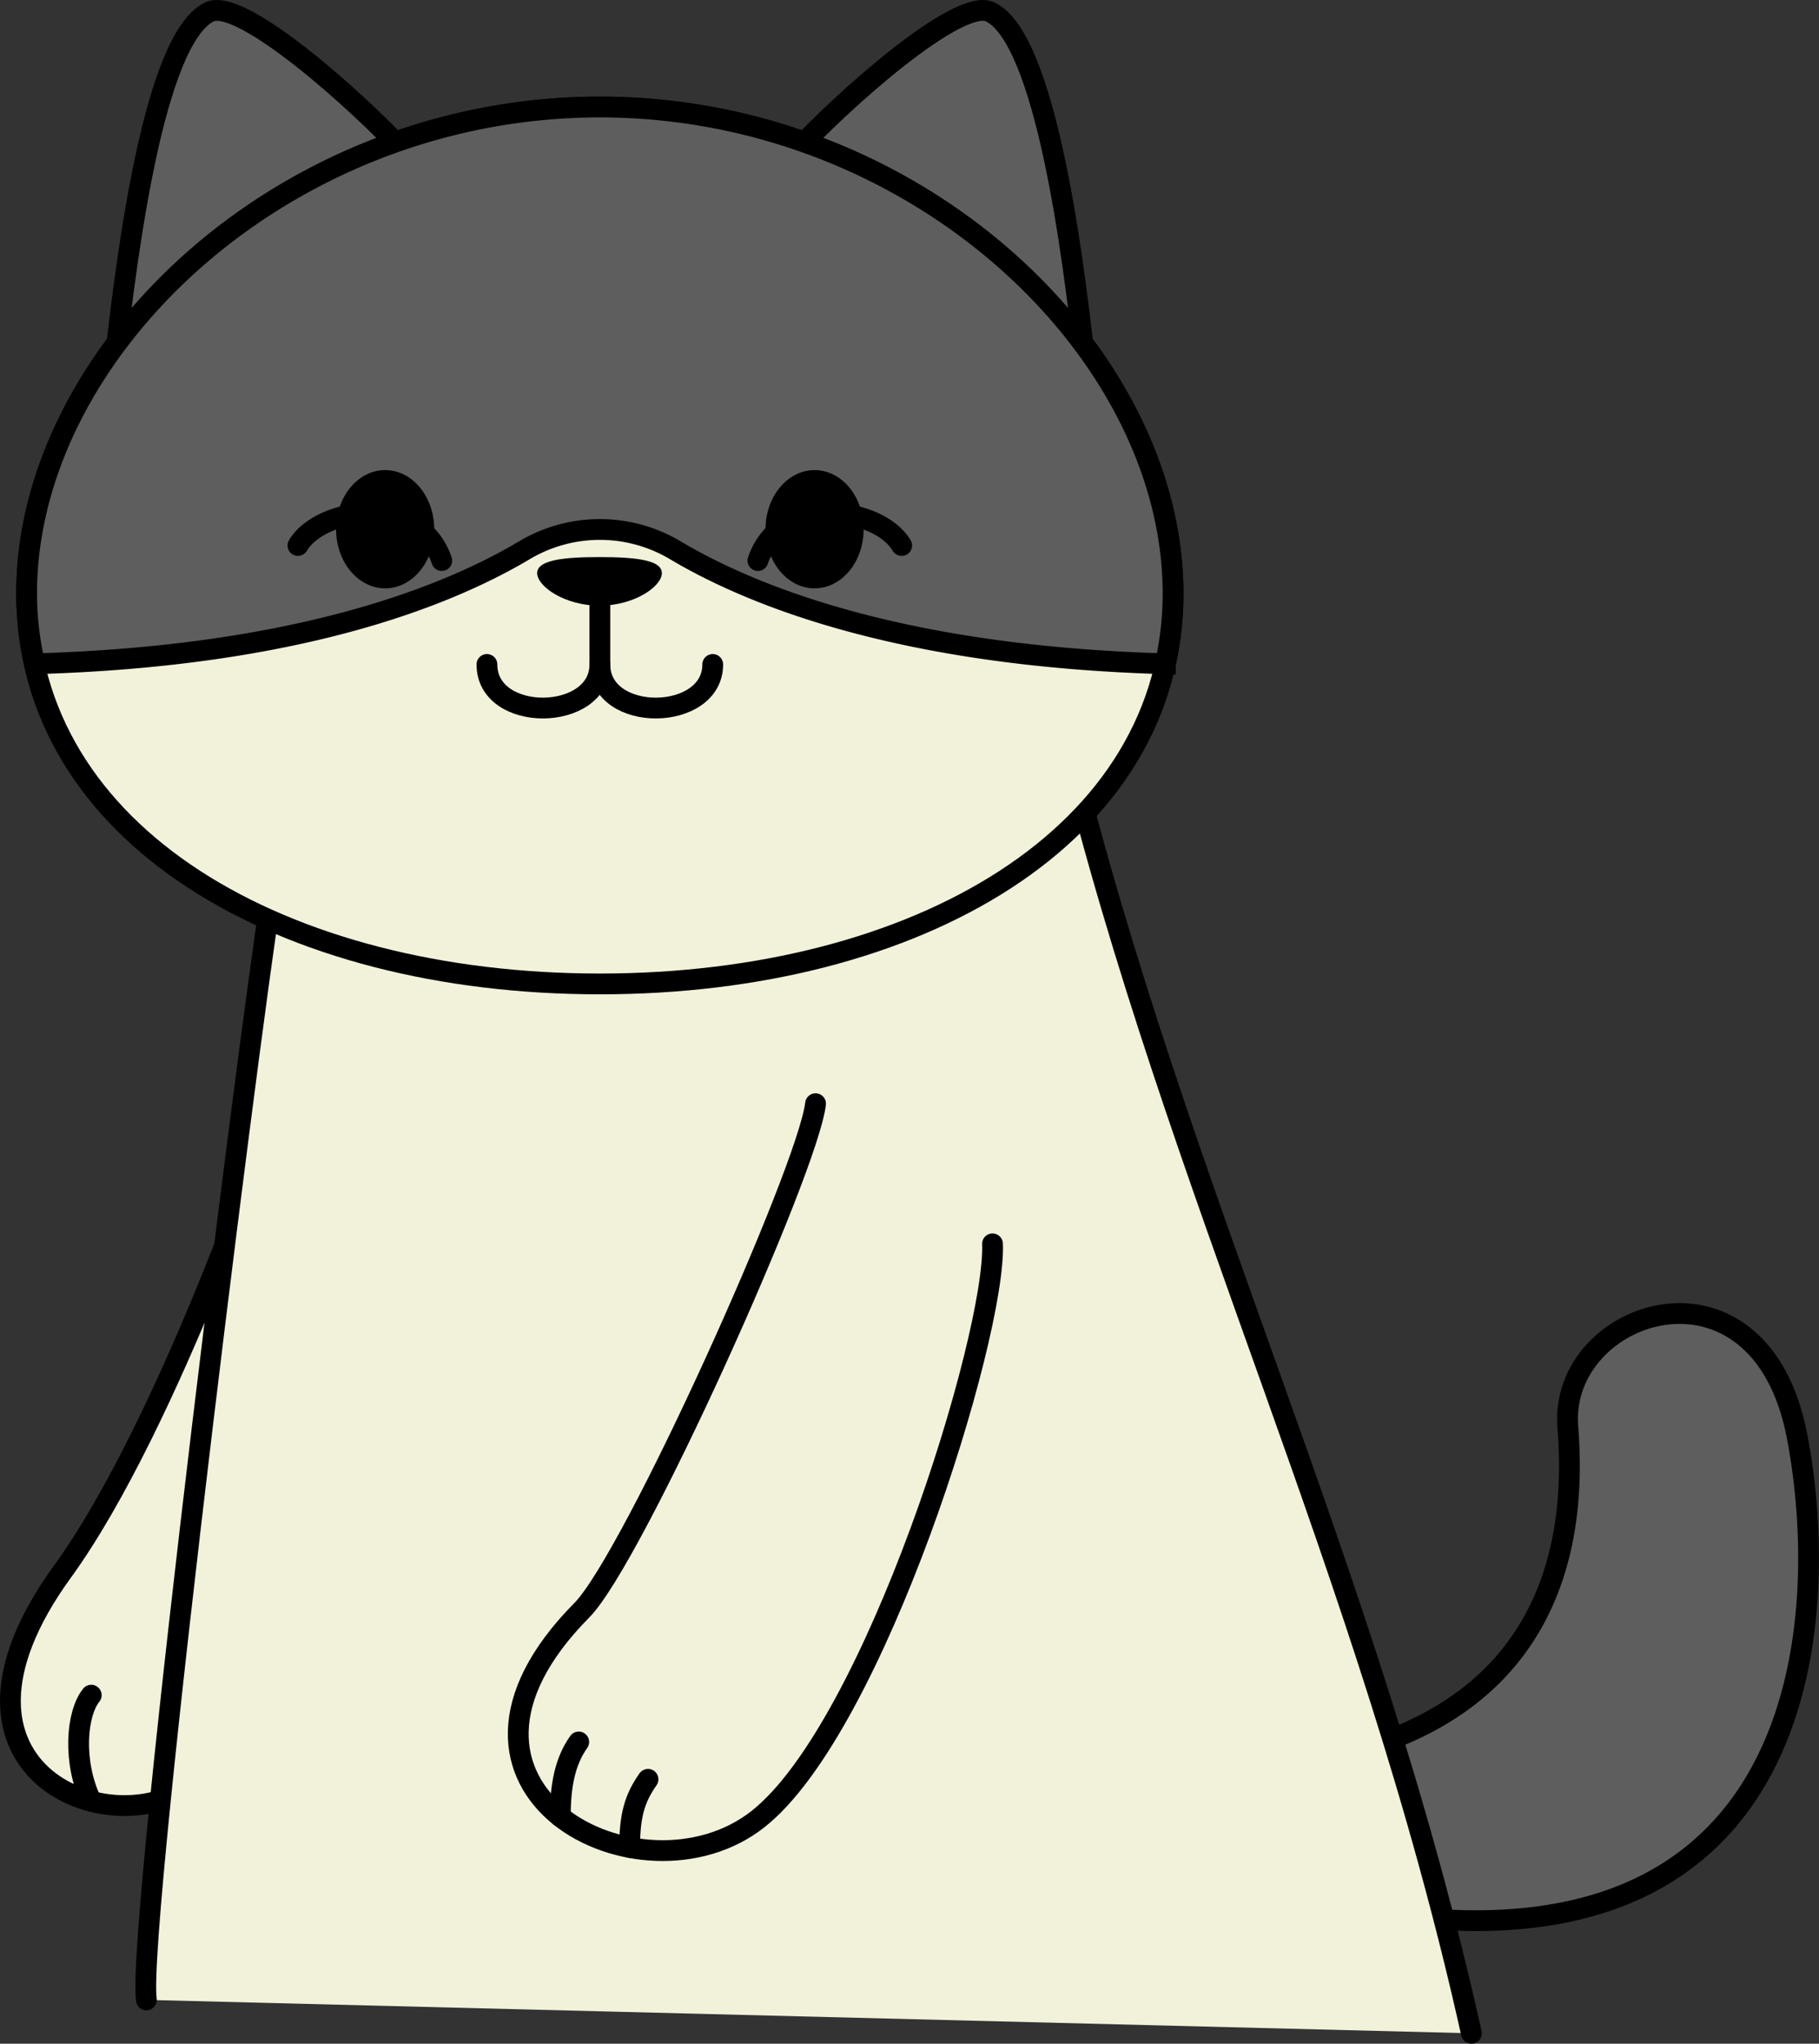 <svg xmlns="http://www.w3.org/2000/svg" viewBox="0 0 262.54 294.84"><rect x="0" y="0" width="262.54" height="294.84" fill="#333333" stroke="none"/><defs><style>.cls-1,.cls-5{fill:#f2f1da;}.cls-1,.cls-2,.cls-3,.cls-4,.cls-5{stroke:#000;stroke-width:3px;}.cls-1,.cls-2,.cls-3{stroke-linecap:round;stroke-linejoin:round;}.cls-2{fill:none;}.cls-3,.cls-4{fill:#5e5e5e;}.cls-4,.cls-5{stroke-miterlimit:10;}</style></defs><g id="Layer_2" data-name="Layer 2"><g id="Oreo_R_Leg" data-name="Oreo R Leg"><path class="cls-1" d="M42.43,149.71c-1.77,9.42-18.22,56.11-33.4,77-21.34,29.36,8.31,40.28,19.57,30C44.47,242.23,66,185,66.46,171.69"/><path class="cls-2" d="M13.17,244.56c-2.15,2.67-2.7,9.62,0,15.31"/></g><g id="Oreo_Tail" data-name="Oreo Tail"><path class="cls-3" d="M195.88,275.49c66,11.56,68.53-42.28,63.48-68.36-5.41-27.95-34.45-18.26-33.07-1.26,1.46,18-3.18,41.95-36.86,48.18"/></g><g id="Oreo_Body" data-name="Oreo Body"><path class="cls-1" d="M21.13,288.52C19.6,278.33,37.86,133.4,40,124,49.23,84.38,148.2,83.54,154,107.1c15.8,64.39,43.43,119.07,58.37,186.24"/></g><g id="Oreo_L_Leg" data-name="Oreo L Leg"><path class="cls-1" d="M117.71,159.23c-1.1,9.52-26.32,65.58-33.73,73.07-25.54,25.78,8.54,43.43,25.41,30.15s34.38-69.76,33.86-83"/><path class="cls-2" d="M83.53,251.31c-2,2.82-2.66,6.33-2.66,10.78"/><path class="cls-2" d="M93.53,256.7c-2,2.82-2.65,5.38-2.65,9.83"/></g><g id="Oreo_Head" data-name="Oreo Head"><path class="cls-4" d="M114.71,22C121,15.1,138.32-.52,142.93,1.72c8,3.89,11.93,35.05,13.61,50.15"/><path class="cls-4" d="M58.44,22C52.13,15.1,34.83-.52,30.22,1.72c-8,3.89-11.92,35.05-13.61,50.15"/><path class="cls-5" d="M169.31,85.63c0,34.93-37,56.32-82.73,56.32S3.84,120.56,3.84,85.63s37-70.19,82.74-70.19S169.31,50.69,169.31,85.63Z"/><path class="cls-4" d="M86.58,15.44c-45.7,0-82.74,35.25-82.74,70.19A45.91,45.91,0,0,0,5,95.76C42.6,94.7,64.27,86.17,75.7,79.38a21.27,21.27,0,0,1,21.76,0c11.42,6.79,33.1,15.32,70.73,16.38a45.91,45.91,0,0,0,1.12-10.13C169.31,50.69,132.27,15.44,86.58,15.44Z"/></g><g id="Oreo_Muzzle" data-name="Oreo Muzzle"><path d="M95.53,82.68c0,1.93-4,4.7-9,4.7s-9-2.77-9-4.7,4-2.31,9-2.31S95.53,80.74,95.53,82.68Z"/><path class="cls-2" d="M70.28,95.86c0,8.49,16.3,8.28,16.3,0"/><path class="cls-2" d="M102.87,95.86c0,8.28-16.29,8.49-16.29,0V86.45"/></g><g id="Oreo_L_EyeClose" data-name="Oreo L EyeClose"><path class="cls-2" d="M109.39,80.87c3.36-9.78,17.52-7.7,20.75-2.17"/></g><g id="Oreo_R_EyeClose" data-name="Oreo R EyeClose"><path class="cls-2" d="M63.76,80.87C60.4,71.09,46.24,73.17,43,78.7"/></g><g id="Oreo_L_EyeOpen" data-name="Oreo L EyeOpen"><ellipse cx="117.57" cy="76.35" rx="7.08" ry="8.53"/></g><g id="Oreo_R_EyeOpen" data-name="Oreo R EyeOpen"><ellipse cx="55.59" cy="76.35" rx="7.08" ry="8.53"/></g></g></svg>